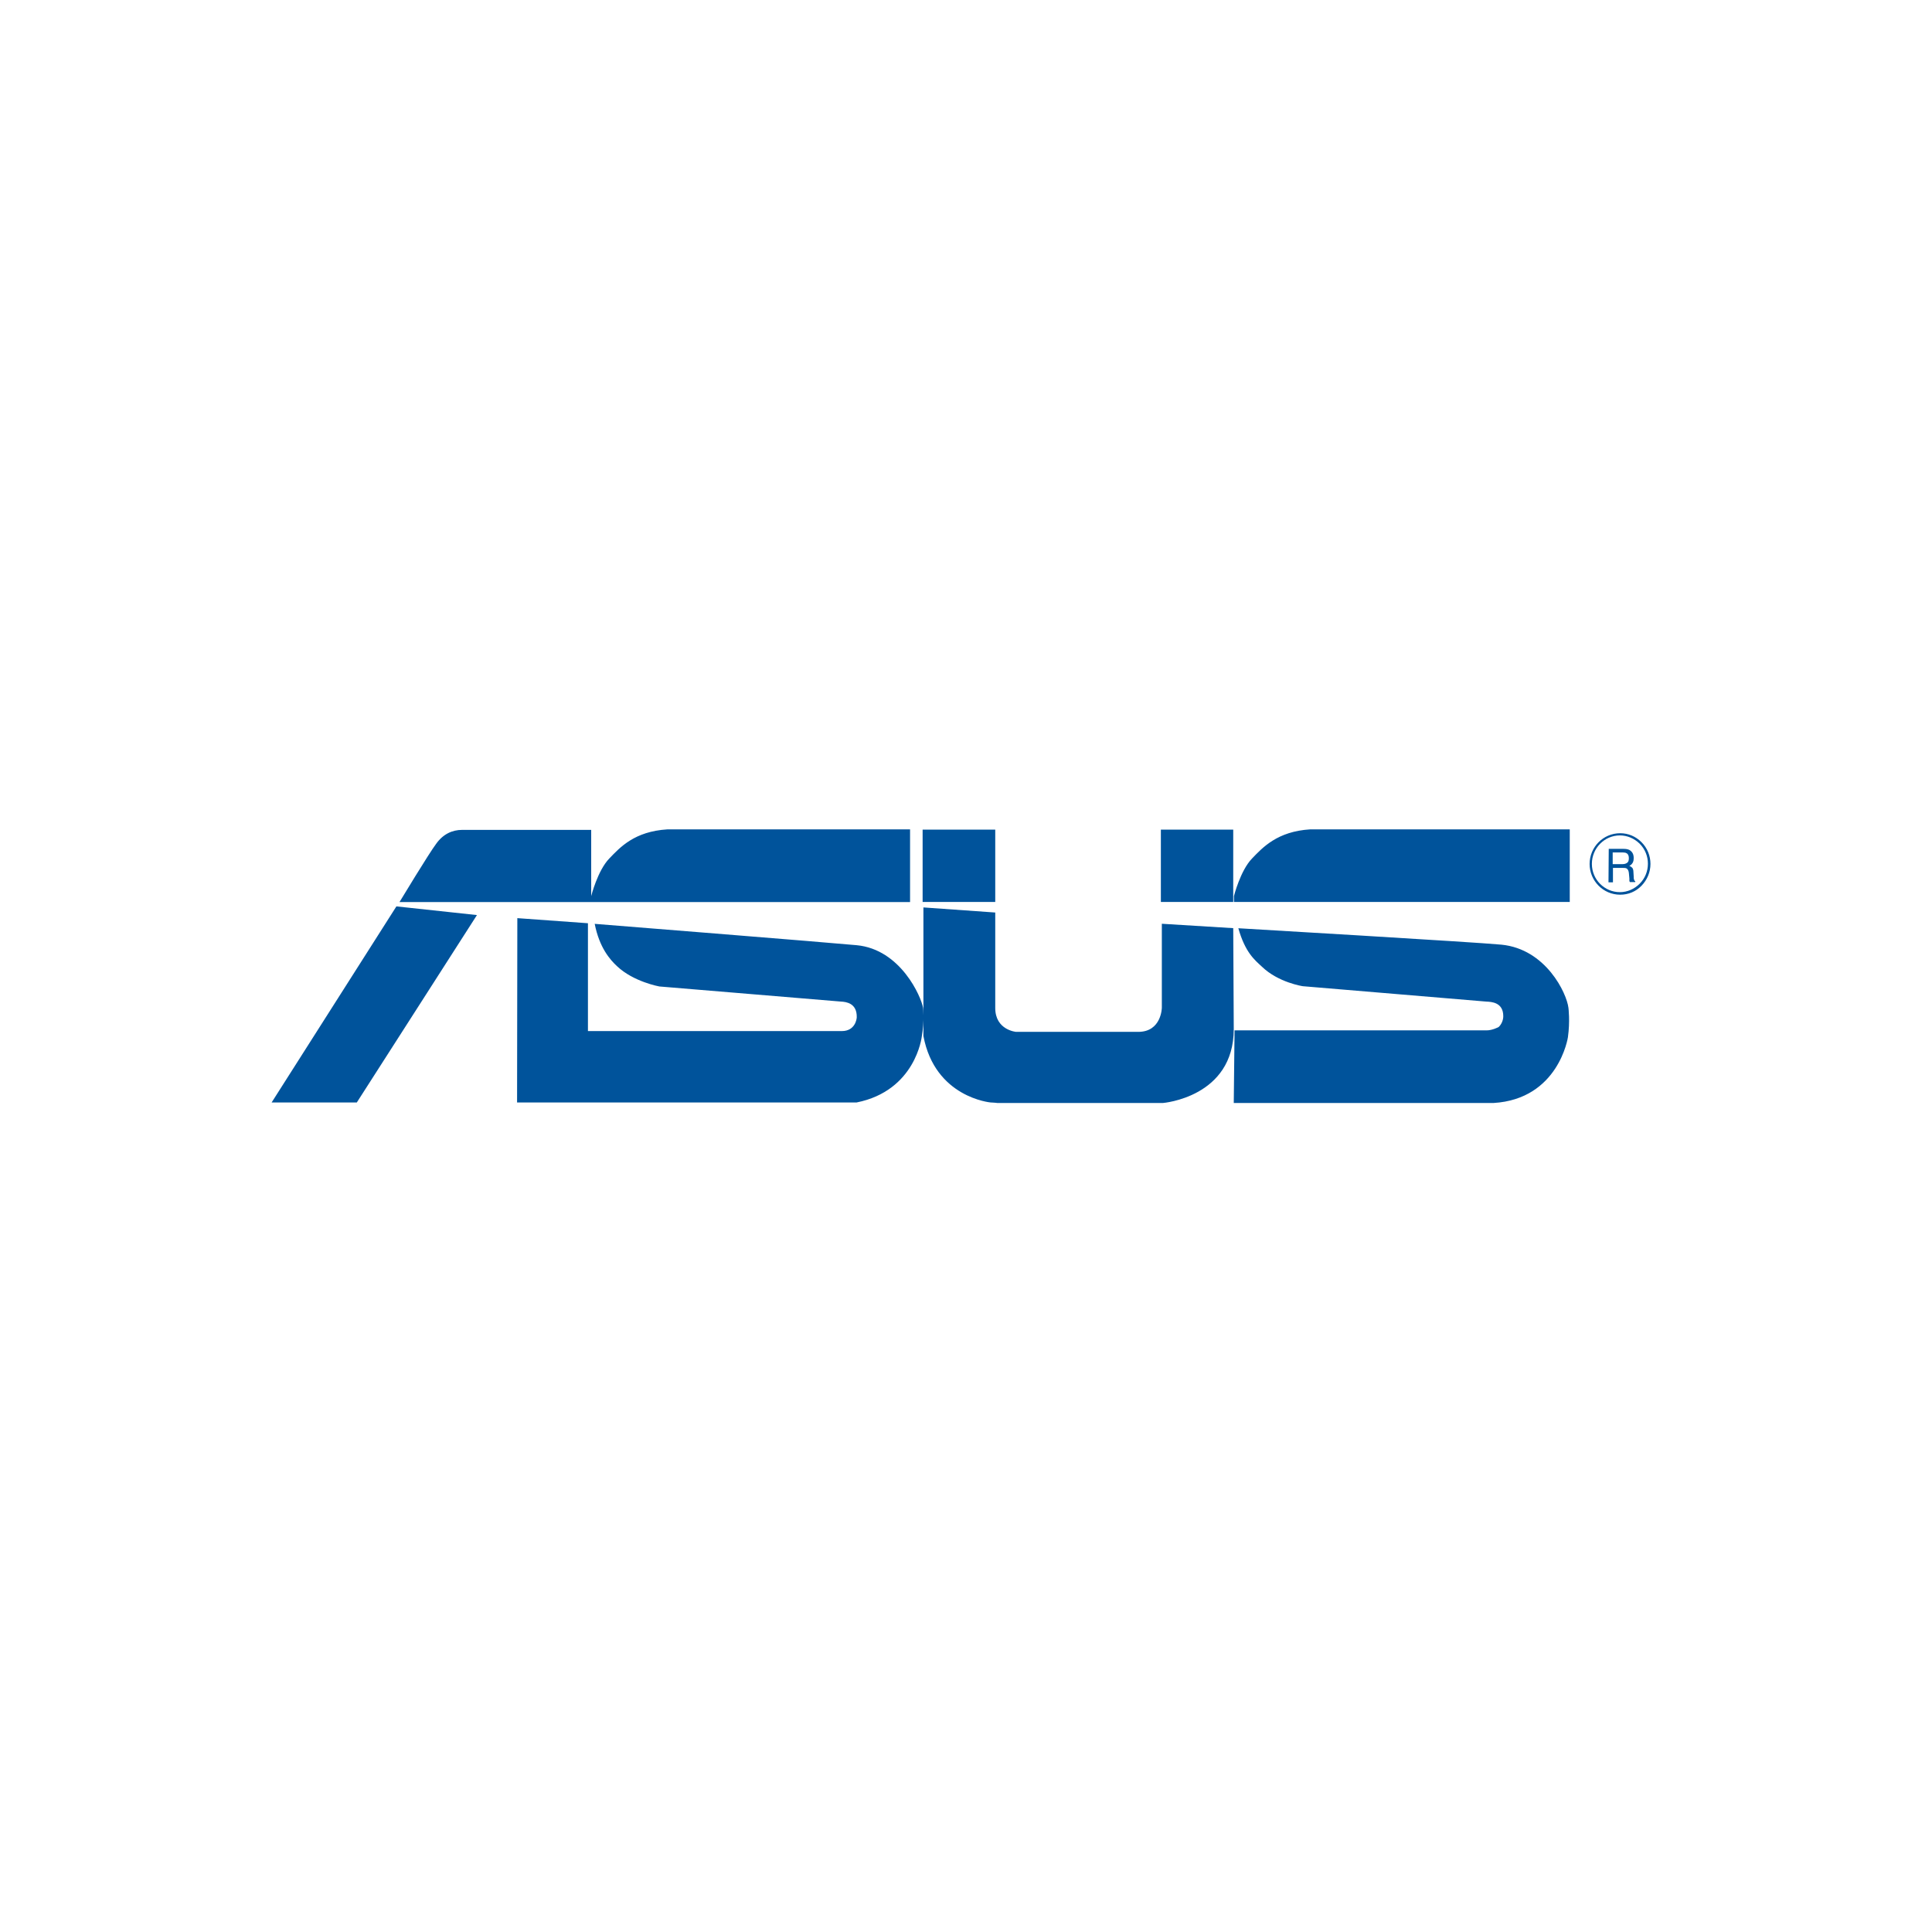 <?xml version="1.0" encoding="UTF-8"?>
<svg id="a" data-name="Layer 1" xmlns="http://www.w3.org/2000/svg" viewBox="0 0 220 220">
  <defs>
    <style>
      .b {
        fill: #00539b;
      }
    </style>
  </defs>
  <path class="b" d="m181.27,98.37c0-1.78,1.43-3.24,3.19-3.24.85,0,1.64.35,2.25.94.61.61.94,1.43.94,2.28s-.32,1.67-.94,2.28c-.61.61-1.4.96-2.25.96-1.75,0-3.19-1.43-3.19-3.22m-.26,0c0,1.93,1.55,3.51,3.48,3.51.94,0,1.78-.35,2.43-1.02s1.02-1.55,1.02-2.48-.35-1.81-1.02-2.48-1.52-1.02-2.43-1.02c-1.93,0-3.48,1.58-3.48,3.51m2.16,2.08h.5v-1.64h1.11c.18,0,.32,0,.44.06.15.09.23.26.26.5l.06.64v.29c.03.06.03.09.06.12h.61v-.09c-.09-.03-.12-.12-.15-.23-.03-.06-.03-.18-.03-.32l-.03-.5c0-.23-.06-.38-.12-.47-.09-.09-.2-.18-.35-.23.18-.09.29-.2.38-.35s.12-.32.12-.56c0-.44-.18-.73-.5-.91-.18-.09-.41-.12-.67-.12h-1.67l-.03,3.8h0Zm.47-2.08v-1.32h1.17c.18,0,.32.03.41.09.18.09.26.29.26.56s-.06.44-.2.53c-.12.09-.29.15-.53.15h-1.11Zm-138.5,4.82l-14.21,22.33h9.7l13.68-21.34-9.18-.99Zm58.49-.5v-8.27h-27.62c-3.77.23-5.41,2.05-6.64,3.33-1.32,1.37-2.05,4.27-2.05,4.27v-7.54h-14.7c-1.11,0-2.16.47-2.95,1.58-.82,1.08-4.18,6.64-4.18,6.64h58.14Zm75.12,0v-8.27h-29.55c-3.74.23-5.41,2.05-6.64,3.33-1.32,1.37-2.05,4.27-2.05,4.27v.67h38.23Zm-65.42-8.24h-8.27v8.24h8.27v-8.24Zm27.1,0h-8.24v8.24h8.24v-8.24Zm0,11.22l-8.13-.5v9.56s-.03,2.75-2.69,2.75h-13.91s-2.37-.2-2.37-2.72v-10.87l-8.18-.58v14.64c1.32,7.02,7.66,7.57,7.66,7.57,0,0,.64.03.76.06h18.85s8.07-.64,8.07-8.42l-.06-11.49h0Zm-81.53,19.85h38.64c6.72-1.34,7.42-7.48,7.42-7.48.32-1.81.15-3.3.15-3.3-.2-1.23-2.54-6.66-7.57-7.13-3.01-.29-29.82-2.43-29.82-2.43.53,2.69,1.72,4.06,2.54,4.82,1.87,1.78,4.82,2.31,4.82,2.31.7.06,20.67,1.72,20.67,1.72.64.03,1.84.2,1.81,1.78,0,.2-.18,1.58-1.7,1.58h-28.91v-12.28l-8.04-.58s-.03,20.99-.03,20.99Zm81.58.06h29.58c7.42-.44,8.48-7.48,8.48-7.48.26-1.84.06-3.36.06-3.36-.2-1.67-2.57-6.69-7.63-7.19-2.98-.29-29.96-1.87-29.96-1.87.79,2.78,1.87,3.62,2.69,4.38,1.87,1.81,4.65,2.22,4.65,2.22.7.06,20.87,1.75,20.87,1.75.64.03,1.96.09,1.96,1.67,0,.47-.23.96-.53,1.23,0,0-.7.38-1.37.38h-28.7l-.09,8.27Z"/>
</svg>